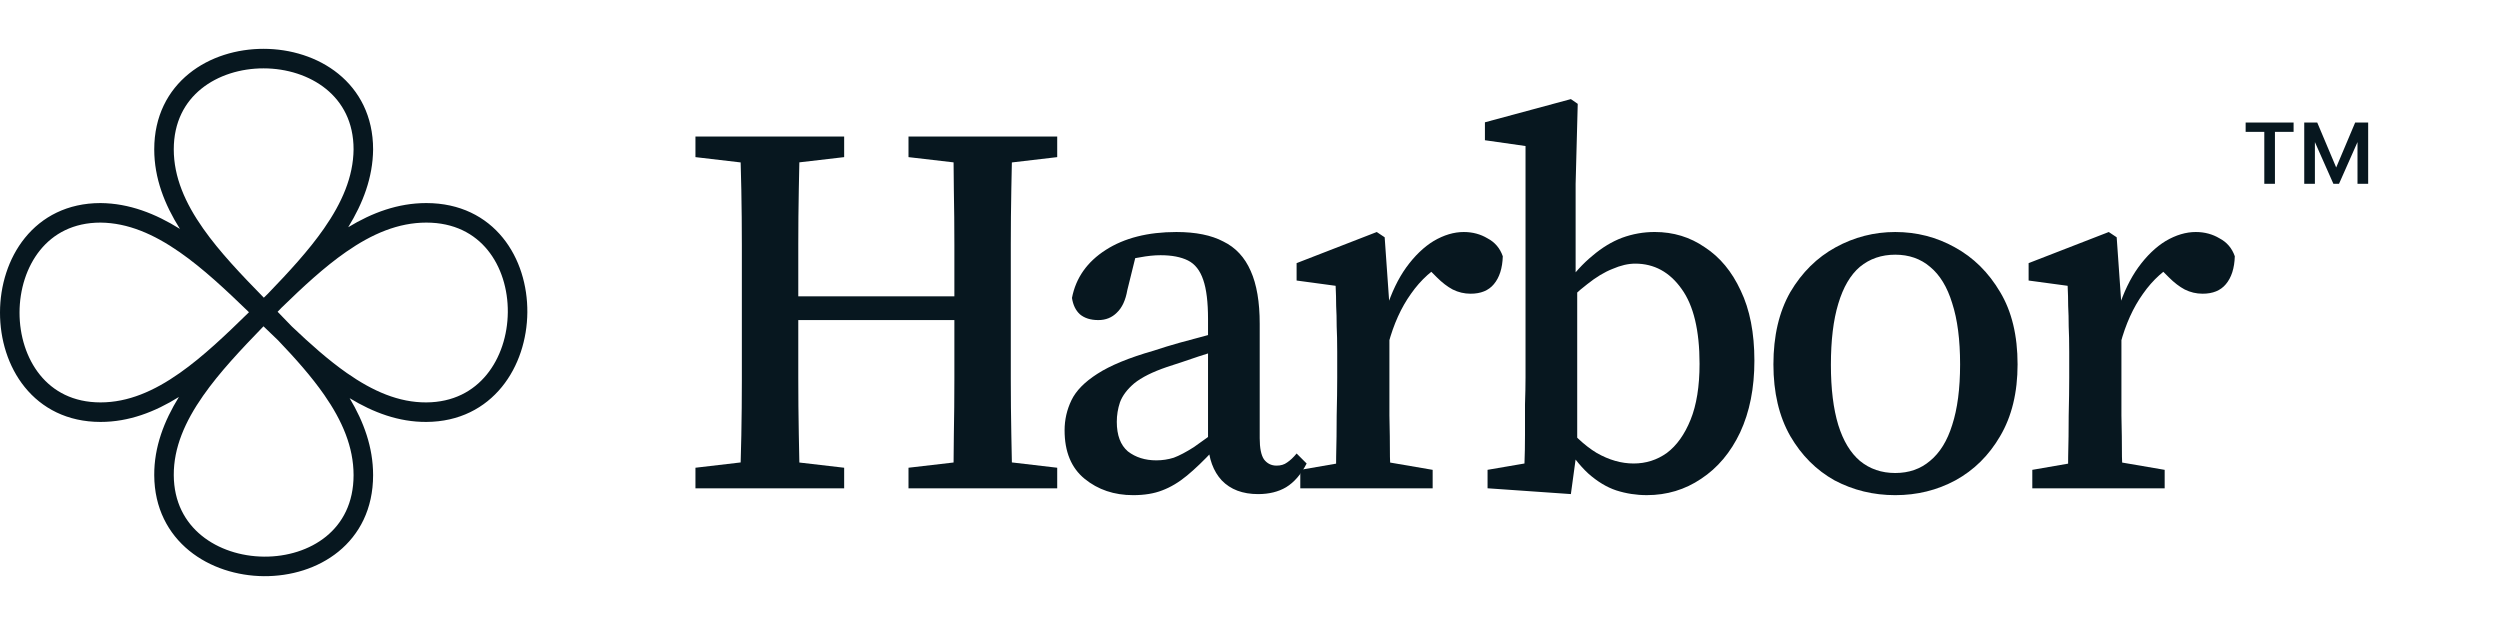 <svg width="128" height="32" viewBox="0 0 128 32" fill="none" xmlns="http://www.w3.org/2000/svg">
<path fill-rule="evenodd" clip-rule="evenodd" d="M10.306 4.546C9.465 5.226 8.897 6.247 8.897 7.648C8.897 9.062 9.477 10.389 10.406 11.708C11.25 12.906 12.353 14.061 13.508 15.242C13.576 15.175 13.645 15.108 13.713 15.042C14.784 13.93 15.8 12.834 16.588 11.701C17.51 10.378 18.09 9.05 18.103 7.646C18.103 6.255 17.535 5.237 16.694 4.555C15.84 3.864 14.68 3.502 13.499 3.5C12.318 3.498 11.159 3.856 10.306 4.546ZM17.828 11.634C18.584 10.404 19.09 9.086 19.103 7.653L19.103 7.653V7.648C19.103 5.95 18.395 4.647 17.323 3.778C16.264 2.92 14.871 2.502 13.501 2.5C12.13 2.498 10.738 2.91 9.677 3.769C8.604 4.637 7.897 5.942 7.897 7.648C7.897 9.124 8.425 10.47 9.213 11.721C7.96 10.938 6.617 10.41 5.153 10.397L5.153 10.397H5.148C3.45 10.397 2.147 11.104 1.278 12.177C0.42 13.236 0.002 14.629 9.70882e-06 15.999C-0.002 17.37 0.41 18.762 1.269 19.823C2.137 20.896 3.442 21.603 5.148 21.603C6.601 21.603 7.927 21.092 9.16 20.325C8.397 21.562 7.89 22.887 7.897 24.328C7.904 26.018 8.616 27.321 9.687 28.194C10.747 29.059 12.137 29.488 13.506 29.5C14.876 29.511 16.268 29.105 17.328 28.243C18.401 27.371 19.103 26.054 19.103 24.326C19.103 22.901 18.626 21.598 17.901 20.386C19.116 21.123 20.417 21.61 21.828 21.603C23.518 21.596 24.821 20.884 25.694 19.813C26.559 18.753 26.988 17.363 27 15.994C27.011 14.624 26.605 13.232 25.743 12.172C24.871 11.099 23.554 10.397 21.826 10.397C20.378 10.397 19.056 10.889 17.828 11.634ZM14.214 15.962C14.283 15.891 14.352 15.819 14.421 15.748C15.517 14.683 16.598 13.677 17.722 12.896C19.048 11.974 20.389 11.397 21.826 11.397C23.256 11.397 24.287 11.966 24.968 12.803C25.658 13.652 26.01 14.806 26 15.985C25.99 17.164 25.619 18.324 24.919 19.181C24.23 20.026 23.206 20.597 21.823 20.603C20.422 20.61 19.093 20.032 17.762 19.101C16.809 18.434 15.88 17.605 14.943 16.715C14.701 16.463 14.458 16.212 14.214 15.962ZM12.748 15.986C11.565 17.143 10.409 18.249 9.208 19.094C7.889 20.023 6.562 20.603 5.148 20.603C3.747 20.603 2.726 20.035 2.046 19.194C1.356 18.341 0.998 17.182 1 16.001C1.002 14.82 1.364 13.66 2.055 12.806C2.737 11.965 3.755 11.397 5.146 11.397C6.55 11.41 7.878 11.99 9.201 12.912C10.403 13.749 11.565 14.842 12.748 15.986ZM13.491 16.707C13.738 16.947 13.987 17.186 14.237 17.424C15.12 18.349 15.942 19.27 16.604 20.222C17.526 21.548 18.103 22.889 18.103 24.326C18.103 25.756 17.534 26.787 16.697 27.468C15.848 28.158 14.694 28.51 13.515 28.5C12.336 28.49 11.176 28.119 10.319 27.419C9.474 26.73 8.903 25.706 8.897 24.323C8.89 22.922 9.468 21.593 10.399 20.262C11.24 19.06 12.339 17.897 13.491 16.707Z" fill="#07171F"/>
<path d="M104.054 25.001V24.056L106.862 23.57H107.996L110.831 24.056V25.001H104.054ZM105.863 25.001C105.881 24.587 105.89 24.047 105.89 23.381C105.908 22.697 105.917 21.995 105.917 21.275C105.935 20.537 105.944 19.889 105.944 19.331V18.008C105.944 17.504 105.935 17.072 105.917 16.712C105.917 16.334 105.908 15.983 105.89 15.659C105.89 15.335 105.881 14.993 105.863 14.633L103.865 14.363V13.472L107.969 11.879L108.374 12.149L108.617 15.605V15.659V19.331C108.617 19.889 108.617 20.537 108.617 21.275C108.635 21.995 108.644 22.697 108.644 23.381C108.662 24.047 108.68 24.587 108.698 25.001H105.863ZM108.563 17.603L108.05 15.821H108.455C108.725 14.975 109.067 14.264 109.481 13.688C109.913 13.094 110.381 12.644 110.885 12.338C111.407 12.032 111.92 11.879 112.424 11.879C112.874 11.879 113.279 11.987 113.639 12.203C114.017 12.401 114.278 12.707 114.422 13.121C114.404 13.733 114.251 14.21 113.963 14.552C113.693 14.876 113.297 15.038 112.775 15.038C112.451 15.038 112.145 14.966 111.857 14.822C111.587 14.678 111.317 14.471 111.047 14.201L110.318 13.472L111.56 13.391C110.84 13.769 110.228 14.318 109.724 15.038C109.22 15.74 108.833 16.595 108.563 17.603Z" fill="#07171F"/>
<path d="M97.036 25.352C95.92 25.352 94.885 25.1 93.931 24.596C92.995 24.074 92.239 23.318 91.663 22.328C91.087 21.32 90.799 20.096 90.799 18.656C90.799 17.198 91.087 15.965 91.663 14.957C92.257 13.949 93.031 13.184 93.985 12.662C94.939 12.14 95.956 11.879 97.036 11.879C98.134 11.879 99.151 12.14 100.087 12.662C101.041 13.184 101.815 13.949 102.409 14.957C103.003 15.947 103.3 17.18 103.3 18.656C103.3 20.096 103.003 21.32 102.409 22.328C101.833 23.318 101.068 24.074 100.114 24.596C99.178 25.1 98.152 25.352 97.036 25.352ZM97.036 24.218C97.738 24.218 98.332 24.011 98.818 23.597C99.322 23.183 99.7 22.571 99.952 21.761C100.222 20.933 100.357 19.898 100.357 18.656C100.357 17.396 100.222 16.352 99.952 15.524C99.7 14.696 99.322 14.075 98.818 13.661C98.332 13.247 97.738 13.04 97.036 13.04C96.334 13.04 95.731 13.247 95.227 13.661C94.741 14.075 94.372 14.705 94.12 15.551C93.868 16.379 93.742 17.423 93.742 18.683C93.742 19.907 93.868 20.933 94.12 21.761C94.372 22.571 94.741 23.183 95.227 23.597C95.731 24.011 96.334 24.218 97.036 24.218Z" fill="#07171F"/>
<path d="M76.163 25V24.055L78.053 23.731C78.071 23.281 78.08 22.795 78.08 22.273C78.08 21.733 78.08 21.211 78.08 20.707C78.098 20.185 78.107 19.726 78.107 19.33V7.477L76.028 7.18V6.262L80.429 5.074L80.78 5.317L80.672 9.421V14.227L80.753 14.524V22.867V22.921L80.429 25.297L76.163 25ZM84.317 25.351C83.777 25.351 83.255 25.27 82.751 25.108C82.265 24.946 81.788 24.658 81.32 24.244C80.87 23.83 80.438 23.272 80.024 22.57H79.592L79.835 21.382C80.483 22.21 81.122 22.813 81.752 23.191C82.382 23.551 83.012 23.731 83.642 23.731C84.272 23.731 84.839 23.551 85.343 23.191C85.847 22.813 86.252 22.246 86.558 21.49C86.864 20.734 87.017 19.78 87.017 18.628C87.017 16.918 86.711 15.64 86.099 14.794C85.487 13.93 84.695 13.498 83.723 13.498C83.363 13.498 82.976 13.588 82.562 13.768C82.148 13.93 81.716 14.191 81.266 14.551C80.816 14.893 80.33 15.343 79.808 15.901L79.565 14.632H80.132C80.582 14.002 81.05 13.489 81.536 13.093C82.022 12.679 82.526 12.373 83.048 12.175C83.588 11.977 84.146 11.878 84.722 11.878C85.676 11.878 86.531 12.139 87.287 12.661C88.061 13.165 88.673 13.903 89.123 14.875C89.591 15.847 89.825 17.044 89.825 18.466C89.825 19.87 89.582 21.094 89.096 22.138C88.61 23.164 87.944 23.956 87.098 24.514C86.27 25.072 85.343 25.351 84.317 25.351Z" fill="#07171F"/>
<path d="M66.575 25.001V24.056L69.383 23.57H70.517L73.352 24.056V25.001H66.575ZM68.384 25.001C68.402 24.587 68.411 24.047 68.411 23.381C68.429 22.697 68.438 21.995 68.438 21.275C68.456 20.537 68.465 19.889 68.465 19.331V18.008C68.465 17.504 68.456 17.072 68.438 16.712C68.438 16.334 68.429 15.983 68.411 15.659C68.411 15.335 68.402 14.993 68.384 14.633L66.386 14.363V13.472L70.49 11.879L70.895 12.149L71.138 15.605V15.659V19.331C71.138 19.889 71.138 20.537 71.138 21.275C71.156 21.995 71.165 22.697 71.165 23.381C71.183 24.047 71.201 24.587 71.219 25.001H68.384ZM71.084 17.603L70.571 15.821H70.976C71.246 14.975 71.588 14.264 72.002 13.688C72.434 13.094 72.902 12.644 73.406 12.338C73.928 12.032 74.441 11.879 74.945 11.879C75.395 11.879 75.8 11.987 76.16 12.203C76.538 12.401 76.799 12.707 76.943 13.121C76.925 13.733 76.772 14.21 76.484 14.552C76.214 14.876 75.818 15.038 75.296 15.038C74.972 15.038 74.666 14.966 74.378 14.822C74.108 14.678 73.838 14.471 73.568 14.201L72.839 13.472L74.081 13.391C73.361 13.769 72.749 14.318 72.245 15.038C71.741 15.74 71.354 16.595 71.084 17.603Z" fill="#07171F"/>
<path d="M58.017 25.352C57.045 25.352 56.217 25.073 55.533 24.515C54.849 23.957 54.507 23.129 54.507 22.031C54.507 21.491 54.624 20.978 54.858 20.492C55.092 20.006 55.533 19.556 56.181 19.142C56.847 18.71 57.81 18.314 59.07 17.954C59.502 17.81 59.943 17.675 60.393 17.549C60.861 17.423 61.329 17.297 61.797 17.171C62.265 17.027 62.742 16.892 63.228 16.766V17.684C62.58 17.864 61.959 18.053 61.365 18.251C60.789 18.449 60.249 18.629 59.745 18.791C59.007 19.043 58.449 19.322 58.071 19.628C57.711 19.934 57.468 20.258 57.342 20.6C57.234 20.924 57.18 21.257 57.18 21.599C57.18 22.283 57.369 22.787 57.747 23.111C58.143 23.417 58.629 23.57 59.205 23.57C59.511 23.57 59.808 23.525 60.096 23.435C60.384 23.327 60.726 23.147 61.122 22.895C61.518 22.625 62.031 22.247 62.661 21.761L63.012 23.057H62.121C61.635 23.579 61.185 24.011 60.771 24.353C60.357 24.695 59.934 24.947 59.502 25.109C59.088 25.271 58.593 25.352 58.017 25.352ZM64.416 25.298C63.624 25.298 63.003 25.064 62.553 24.596C62.121 24.128 61.887 23.489 61.851 22.679V22.571V16.334C61.851 15.47 61.77 14.804 61.608 14.336C61.446 13.85 61.185 13.517 60.825 13.337C60.465 13.157 59.997 13.067 59.421 13.067C59.097 13.067 58.746 13.103 58.368 13.175C57.99 13.229 57.558 13.337 57.072 13.499L58.26 12.662L57.72 14.849C57.63 15.371 57.45 15.758 57.18 16.01C56.928 16.262 56.613 16.388 56.235 16.388C55.839 16.388 55.524 16.289 55.29 16.091C55.074 15.893 54.939 15.614 54.885 15.254C55.083 14.228 55.659 13.409 56.613 12.797C57.567 12.185 58.773 11.879 60.231 11.879C61.221 11.879 62.022 12.041 62.634 12.365C63.264 12.671 63.732 13.175 64.038 13.877C64.344 14.561 64.497 15.461 64.497 16.577V22.436C64.497 22.94 64.569 23.3 64.713 23.516C64.875 23.732 65.091 23.84 65.361 23.84C65.577 23.84 65.757 23.786 65.901 23.678C66.063 23.57 66.225 23.417 66.387 23.219L66.9 23.732C66.612 24.29 66.261 24.695 65.847 24.947C65.451 25.181 64.974 25.298 64.416 25.298Z" fill="#07171F"/>
<path d="M35.607 25.001V23.948L39.063 23.543H39.738L43.221 23.948V25.001H35.607ZM37.875 25.001C37.911 24.119 37.938 23.219 37.956 22.301C37.974 21.365 37.983 20.42 37.983 19.466C37.983 18.494 37.983 17.54 37.983 16.604V15.362C37.983 14.426 37.983 13.49 37.983 12.554C37.983 11.6 37.974 10.655 37.956 9.719C37.938 8.783 37.911 7.874 37.875 6.992H40.953C40.935 7.856 40.917 8.756 40.899 9.692C40.881 10.628 40.872 11.573 40.872 12.527C40.872 13.481 40.872 14.426 40.872 15.362V16.253C40.872 17.297 40.872 18.323 40.872 19.331C40.872 20.321 40.881 21.293 40.899 22.247C40.917 23.183 40.935 24.101 40.953 25.001H37.875ZM39.414 16.388V15.173H50.322V16.388H39.414ZM46.515 25.001V23.948L49.998 23.543H50.673L54.129 23.948V25.001H46.515ZM48.783 25.001C48.819 24.119 48.837 23.21 48.837 22.274C48.855 21.338 48.864 20.366 48.864 19.358C48.864 18.35 48.864 17.315 48.864 16.253V15.362C48.864 14.426 48.864 13.49 48.864 12.554C48.864 11.6 48.855 10.655 48.837 9.719C48.837 8.783 48.819 7.874 48.783 6.992H51.834C51.816 7.856 51.798 8.756 51.78 9.692C51.762 10.628 51.753 11.573 51.753 12.527C51.753 13.481 51.753 14.426 51.753 15.362V16.604C51.753 17.522 51.753 18.458 51.753 19.412C51.753 20.366 51.762 21.311 51.78 22.247C51.798 23.183 51.816 24.101 51.834 25.001H48.783ZM35.607 8.045V6.992H43.221V8.045L39.738 8.45H39.063L35.607 8.045ZM46.515 8.045V6.992H54.129V8.045L50.673 8.45H49.998L46.515 8.045Z" fill="#07171F"/>
<path d="M119.469 9.41L118.079 6.273H118.642L119.613 8.575L120.585 6.273H121.148L119.758 9.41H119.469ZM117.977 9.41V6.273H118.523V9.41H117.977ZM120.704 9.41V6.273H121.25V9.41H120.704ZM115.932 9.41V6.546H116.477V9.41H115.932ZM114.977 6.751V6.273H117.432V6.751H114.977Z" fill="#07171F"/>
</svg>
